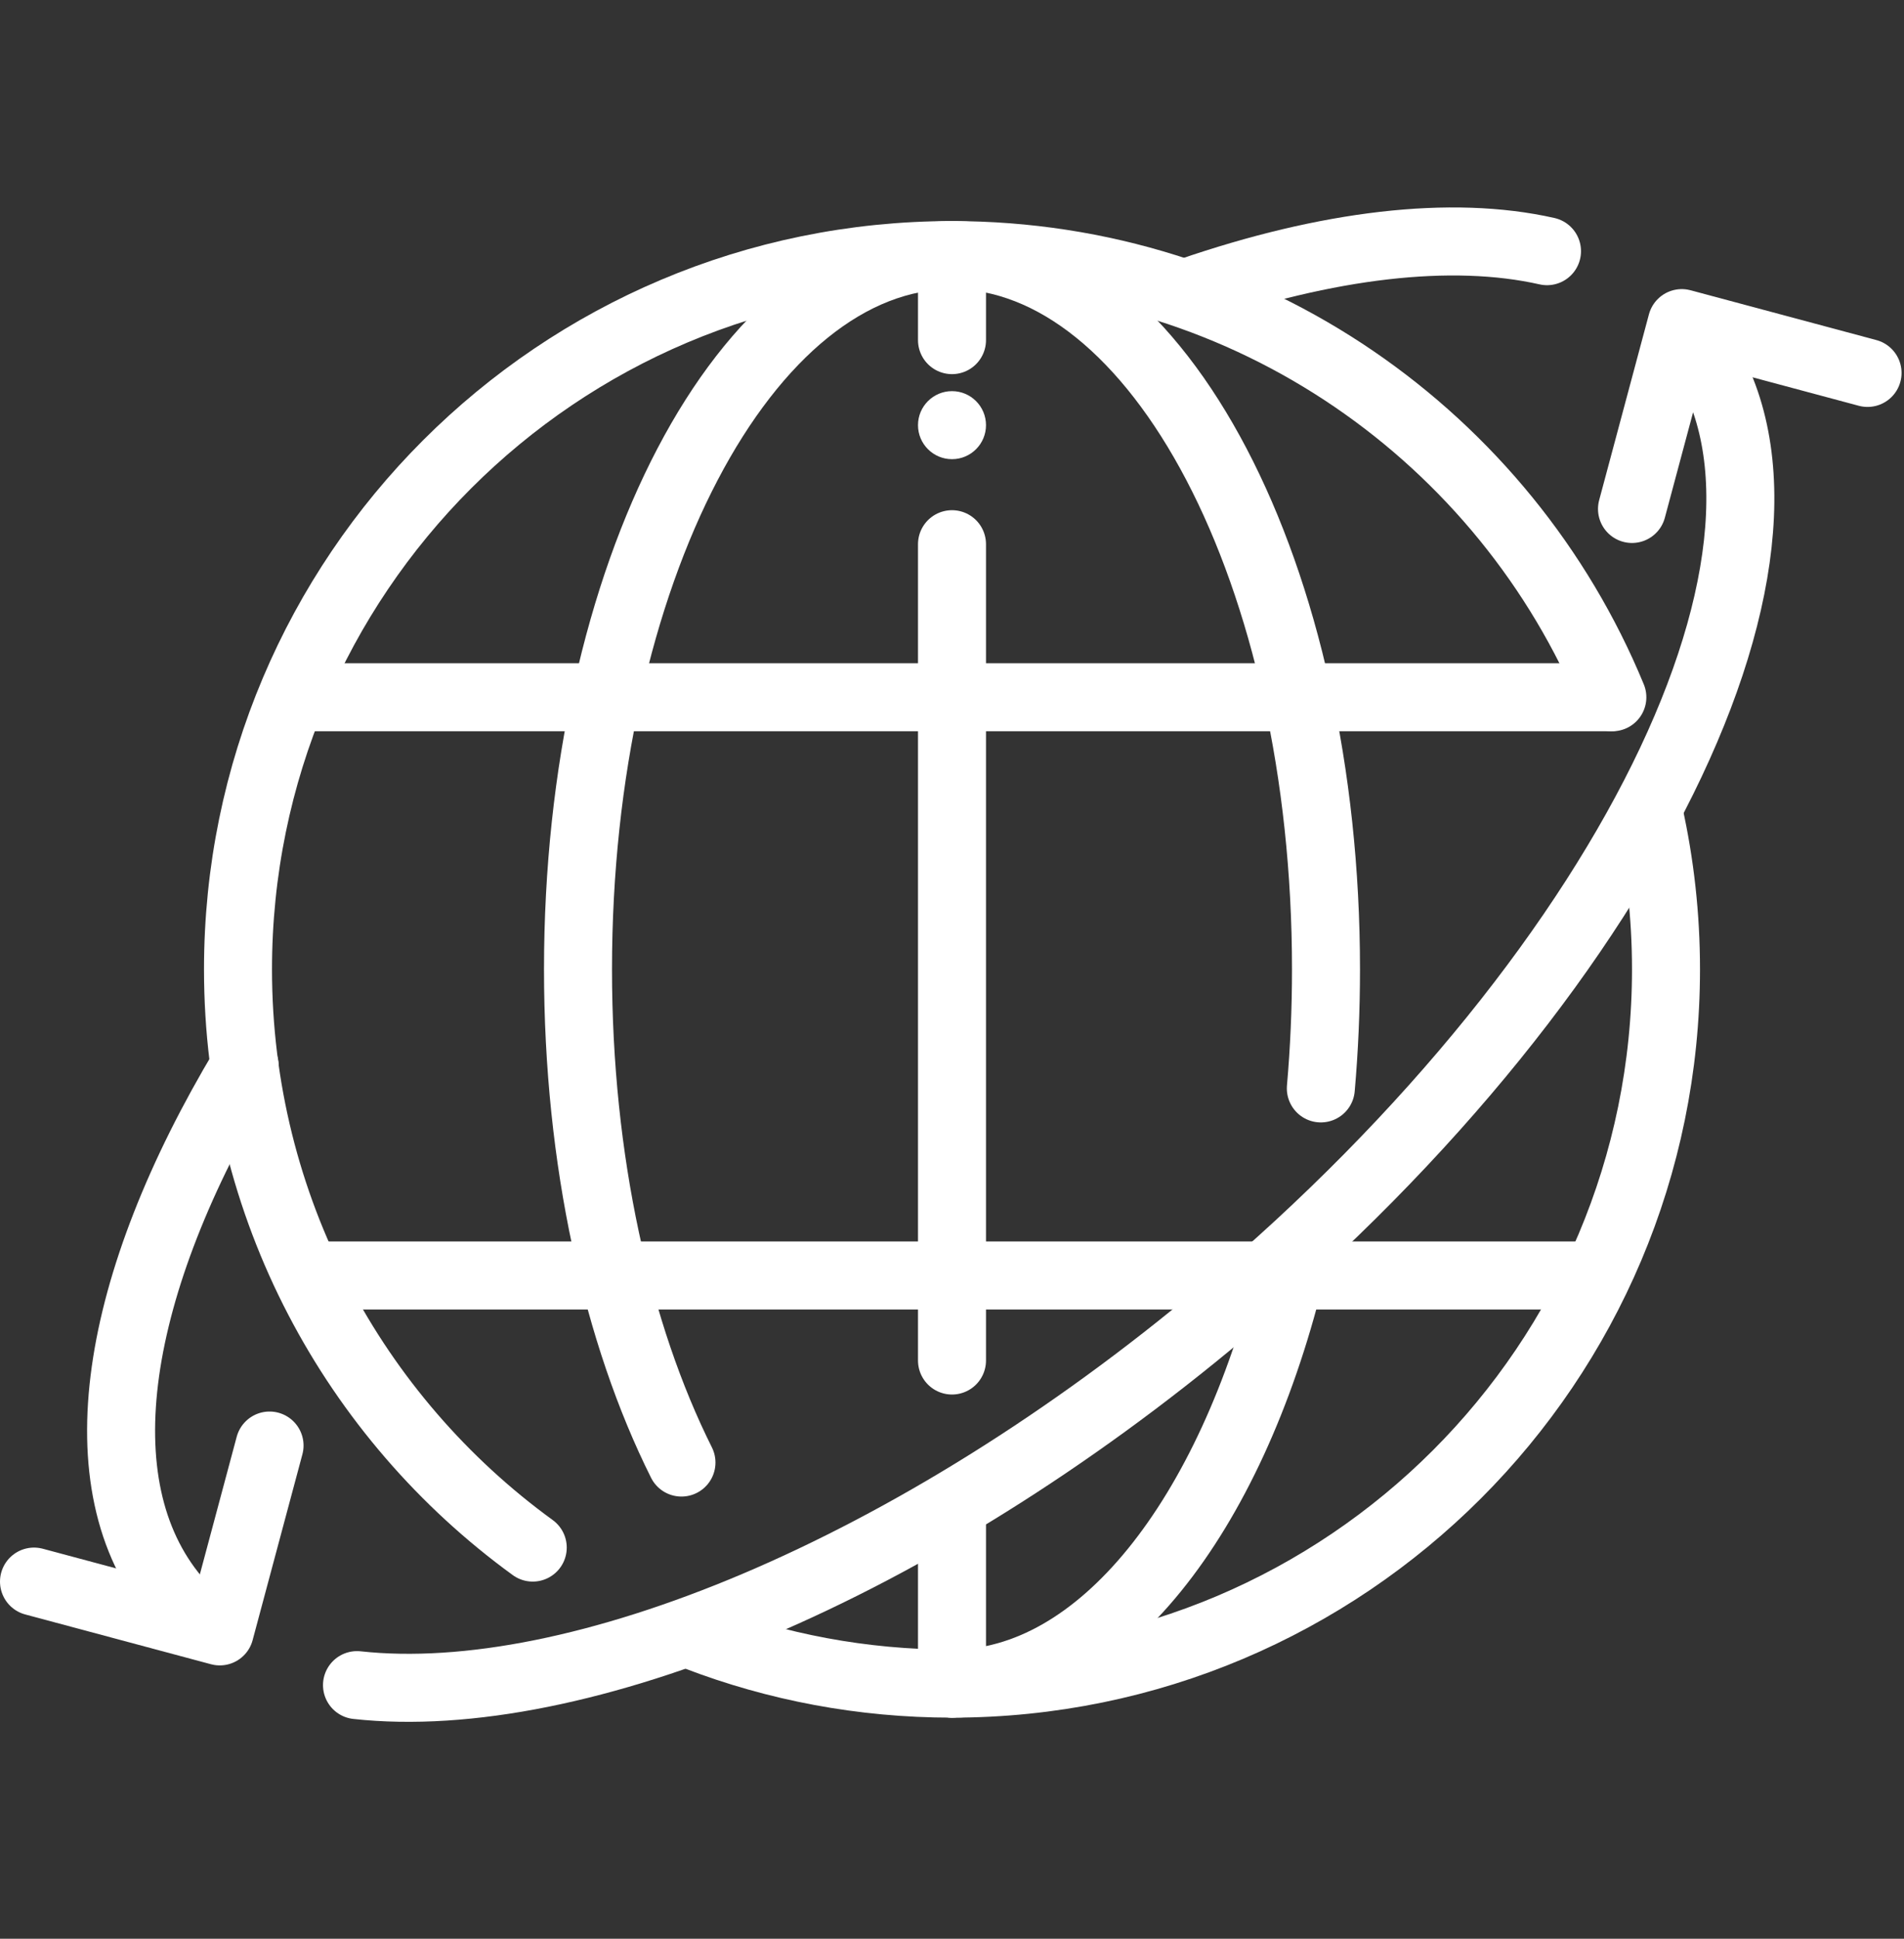 <svg width="56" height="57" viewBox="0 0 56 57" fill="none" xmlns="http://www.w3.org/2000/svg">
<rect x="0" y="0" width="56" height="57" fill="#333333" stroke="none"/>
<g clip-path="url(#clip0_4268_153582)">
<path d="M15.669 45.5C10.415 41.683 7 35.49 7 28.5C7 16.902 16.402 7.5 28 7.5C36.765 7.5 44.276 12.87 47.422 20.5M20.5 48.121C22.829 49.012 25.358 49.5 28 49.5C39.598 49.5 49 40.098 49 28.5C49 26.928 48.827 25.397 48.5 23.924" stroke="white" stroke-width="2" stroke-linecap="round"/>
<path d="M28 49.5C32.388 49.5 36.176 44.595 37.941 37.5M20.043 43C18.158 39.23 17 34.123 17 28.5C17 16.902 21.925 7.5 28 7.5C34.075 7.5 39 16.902 39 28.5C39 29.692 38.948 30.862 38.848 32" stroke="white" stroke-width="2" stroke-linecap="round" stroke-linejoin="round"/>
<path d="M28 7.5V10M28 49.5V44.75M28 40V16" stroke="white" stroke-width="2" stroke-linecap="round" stroke-linejoin="round"/>
<path d="M47.344 20.5L9 20.5" stroke="white" stroke-width="2" stroke-linecap="round"/>
<path d="M47 37.5L9 37.5" stroke="white" stroke-width="2"/>
<path d="M49.58 9.723C54.319 15.369 48.219 28.291 35.955 38.584C26.873 46.206 16.958 50.25 10.5 49.544M6 47.821C5.698 47.574 5.42 47.3 5.168 46.999C2.358 43.651 3.359 37.744 7.198 31.344M45.5 7.385C42.682 6.749 39.033 7.187 35 8.575" stroke="white" stroke-width="2" stroke-linecap="round" stroke-linejoin="round"/>
<path d="M48 14.964L49.464 9.5L54.928 10.964" stroke="white" stroke-width="2" stroke-linecap="round" stroke-linejoin="round"/>
<path d="M7.928 42.5L6.464 47.964L1 46.5" stroke="white" stroke-width="2" stroke-linecap="round" stroke-linejoin="round"/>
<circle cx="28" cy="12.5" r="1" fill="white"/>
</g>
<defs>
<clipPath id="clip0_4268_153582">
<rect width="56" height="56" fill="white" transform="translate(0 0.5)"/>
</clipPath>
</defs>
</svg>
